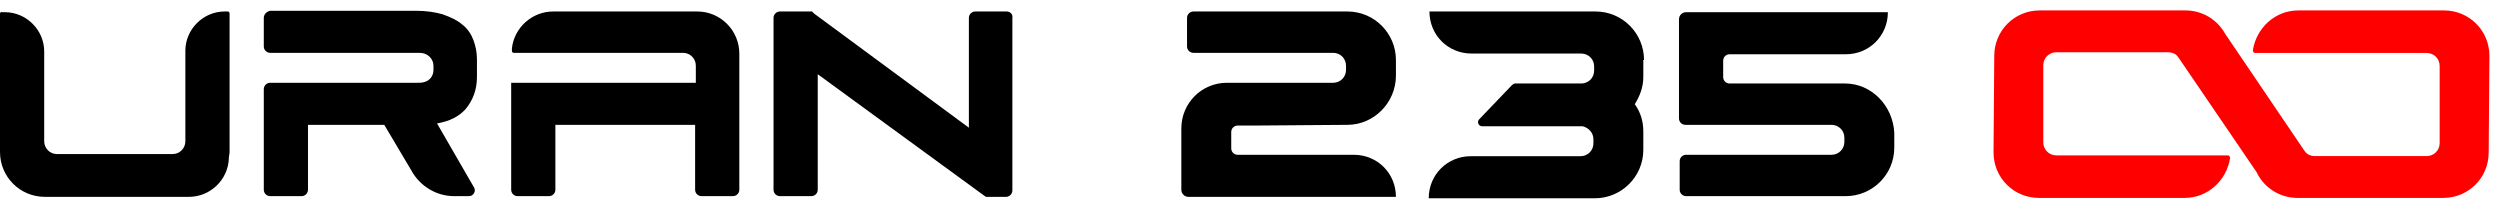 <svg width="232" height="19" viewBox="0 0 232 19" fill="none" xmlns="http://www.w3.org/2000/svg">
<path d="M40.556 11.453C41.747 11.255 42.608 10.792 43.203 10.13C43.865 9.336 44.261 8.344 44.261 7.153V5.499C44.261 4.837 44.129 4.242 43.931 3.713C43.732 3.183 43.401 2.654 42.872 2.257C42.409 1.86 41.814 1.595 41.086 1.331C40.424 1.132 39.564 1 38.572 1H25.075C24.744 1.066 24.48 1.331 24.48 1.662V4.308C24.48 4.639 24.744 4.903 25.075 4.903H28.581H32.154H38.704C38.969 4.903 39.167 4.903 39.366 4.97C39.829 5.102 40.226 5.565 40.226 6.094V6.491C40.226 7.021 39.895 7.484 39.366 7.616C39.167 7.682 38.969 7.682 38.704 7.682H32.154H28.581H25.075C24.744 7.682 24.48 7.947 24.48 8.278V17.606C24.48 17.937 24.744 18.202 25.075 18.202H27.986C28.317 18.202 28.581 17.937 28.581 17.606V11.586H35.661L38.175 15.82C38.969 17.276 40.49 18.202 42.144 18.202H43.534C43.931 18.202 44.195 17.739 43.997 17.408L40.556 11.453Z" fill="black"/>
<path d="M20.841 1.066C18.856 1.066 17.202 2.72 17.202 4.705V13.107C17.202 13.769 16.672 14.298 16.011 14.298H5.293C4.631 14.298 4.102 13.769 4.102 13.107V4.771C4.102 2.786 2.448 1.132 0.463 1.132H0.198C0.066 1.066 0 1.198 0 1.264V1.529V3.712V14.1C0 16.415 1.853 18.268 4.168 18.268H17.533C19.517 18.268 21.171 16.68 21.238 14.695C21.238 14.496 21.304 14.298 21.304 14.1V1.264C21.304 1.132 21.238 1.066 21.105 1.066H20.841Z" fill="black"/>
<path d="M64.705 1.066H62.985H61.397H60.273H58.883H57.428H55.84H54.252H53.657H51.341C49.356 1.066 47.702 2.588 47.504 4.506V4.705C47.504 4.837 47.57 4.903 47.702 4.903H57.825H59.413H63.382C64.044 4.903 64.573 5.433 64.573 6.094V7.682H51.539H47.438V17.606C47.438 17.937 47.702 18.201 48.033 18.201H48.099H50.944C51.275 18.201 51.539 17.937 51.539 17.606V11.585H64.507V17.606C64.507 17.937 64.772 18.201 65.102 18.201H68.013C68.344 18.201 68.609 17.937 68.609 17.606V4.969C68.609 2.852 66.889 1.066 64.705 1.066Z" fill="black"/>
<path d="M93.419 1.066H90.508C90.177 1.066 89.912 1.331 89.912 1.661V11.85L75.555 1.264L75.357 1.066H72.38C72.049 1.066 71.784 1.331 71.784 1.661V17.606C71.784 17.937 72.049 18.201 72.38 18.201H75.291C75.621 18.201 75.886 17.937 75.886 17.606V6.888L91.302 18.135L91.5 18.268H93.353C93.683 18.268 93.948 18.003 93.948 17.672V1.661C94.014 1.331 93.749 1.066 93.419 1.066Z" fill="black"/>
<path d="M152.566 5.565C152.566 3.117 150.582 1.066 148.068 1.066H136.556H132.652C132.652 3.249 134.372 4.969 136.556 4.969H146.744C147.406 4.969 147.935 5.499 147.935 6.16V6.557C147.935 7.219 147.406 7.748 146.744 7.748H140.724H140.591C140.525 7.748 140.393 7.814 140.327 7.88L137.283 11.056C137.019 11.321 137.217 11.718 137.548 11.718H146.877C147.406 11.85 147.869 12.313 147.869 12.909V13.306C147.869 13.967 147.34 14.496 146.678 14.496H136.489C134.306 14.496 132.586 16.217 132.586 18.4H136.489H148.001C150.449 18.4 152.5 16.415 152.5 13.901V12.181C152.5 11.255 152.236 10.395 151.706 9.667C152.17 8.939 152.5 8.079 152.5 7.153V5.565H152.566Z" fill="black"/>
<path d="M125.043 11.585C127.491 11.585 129.542 9.534 129.542 7.02V5.565C129.542 3.117 127.557 1.066 125.043 1.066H115.384H114.061H110.753C110.422 1.066 110.157 1.331 110.157 1.661V4.308C110.157 4.639 110.422 4.903 110.753 4.903H114.061H115.384H123.72C124.382 4.903 124.911 5.433 124.911 6.094V6.491C124.911 7.153 124.382 7.682 123.72 7.682H114.061C113.995 7.682 113.928 7.682 113.862 7.682C111.48 7.682 109.628 9.601 109.628 11.916V12.115V12.313V17.606C109.628 17.937 109.893 18.268 110.29 18.268H125.639H129.542C129.542 16.084 127.822 14.364 125.639 14.364H114.855C114.524 14.364 114.259 14.1 114.259 13.769V13.372V12.909V12.247C114.259 11.916 114.524 11.652 114.855 11.652H116.31L125.043 11.585Z" fill="black"/>
<path d="M171.224 7.748H161.962H160.506C160.175 7.748 159.911 7.483 159.911 7.152V6.491V6.028V5.631C159.911 5.3 160.175 5.035 160.506 5.035H171.29C173.473 5.035 175.194 3.315 175.194 1.132H171.29H156.47C156.139 1.132 155.809 1.396 155.809 1.793V7.02V7.219V7.417C155.809 7.483 155.809 7.616 155.809 7.682V10.99C155.809 11.321 156.073 11.585 156.404 11.585H160.043C160.043 11.585 160.043 11.585 160.109 11.585C160.175 11.585 160.241 11.585 160.308 11.585H169.967C170.629 11.585 171.158 12.114 171.158 12.776V13.173C171.158 13.835 170.629 14.364 169.967 14.364H161.101H159.778H156.47C156.139 14.364 155.875 14.629 155.875 14.959V17.606C155.875 17.937 156.139 18.201 156.47 18.201H159.778H161.101H171.29C173.738 18.201 175.789 16.216 175.789 13.702V12.313C175.657 9.799 173.672 7.748 171.224 7.748Z" fill="black"/>
<path fill-rule="evenodd" clip-rule="evenodd" d="M231.018 5.183C231.018 2.84 229.144 0.967 226.802 0.967H213.283C211.142 0.967 209.402 2.573 209.067 4.647C209.067 4.781 209.134 4.915 209.268 4.915H225.196C225.865 4.915 226.4 5.45 226.4 6.12V13.28C226.4 13.95 225.865 14.485 225.196 14.485H214.822C214.473 14.485 214.16 14.369 213.941 14.105L213.804 13.921L206.492 3.132C205.776 1.837 204.398 0.967 202.802 0.967H189.283C186.941 0.967 185.067 2.84 185.067 5.183L185 14.15C185 16.493 186.874 18.367 189.216 18.367H202.735C204.876 18.367 206.616 16.76 206.951 14.686C206.951 14.552 206.884 14.418 206.75 14.418H190.822C190.153 14.418 189.618 13.883 189.618 13.213V6.053C189.618 5.383 190.153 4.848 190.822 4.848H201.195C201.551 4.848 201.896 4.981 202.089 5.242L202.249 5.464L209.403 15.962C210.076 17.388 211.524 18.367 213.216 18.367H226.735C229.077 18.367 230.951 16.493 230.951 14.15L231.018 5.183Z" fill="#FF0000"/>
</svg>
